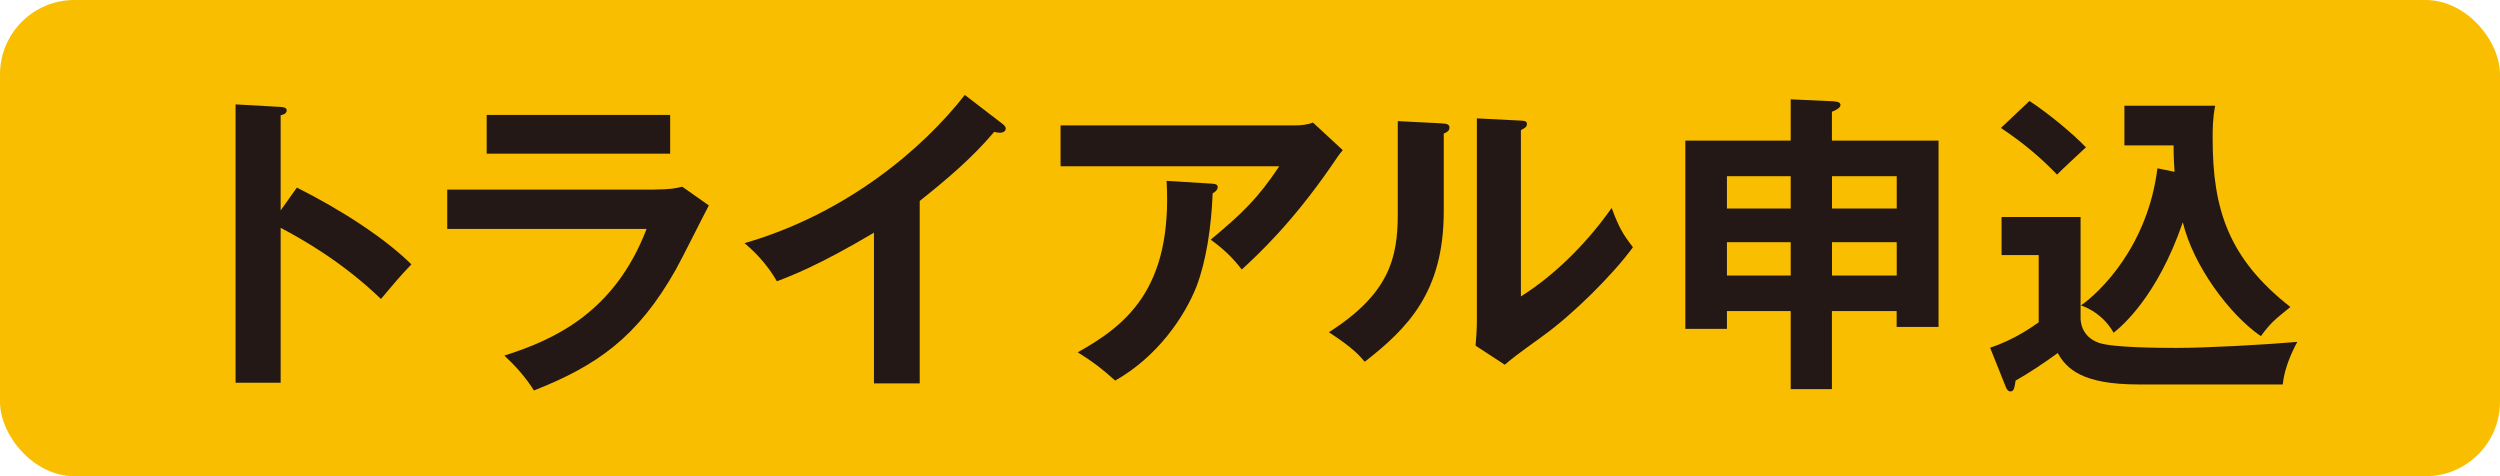 <?xml version="1.0" encoding="UTF-8"?>
<svg id="b" data-name="レイヤー 2" xmlns="http://www.w3.org/2000/svg" width="336" height="64" viewBox="0 0 336 64">
  <defs>
    <style>
      .d {
        fill: #fabe00;
      }

      .e {
        fill: #231815;
      }
    </style>
  </defs>
  <g id="c" data-name="製作中">
    <g>
      <rect class="d" x="0" width="336" height="64" rx="10" ry="10"/>
      <g>
        <path class="e" d="m39.89,25.21c5.97,2.99,11.82,6.78,15.4,10.32-1.66,1.75-2.26,2.47-4.09,4.65-5.2-4.99-10.49-7.98-13.48-9.56v20.82h-6.06V14.03l6.06.34c.43.04.81.09.81.47,0,.47-.55.6-.81.64v12.8l2.18-3.07Z"/>
        <path class="e" d="m88.06,25.47c1.92,0,2.86-.17,3.63-.38l3.58,2.52c-.73,1.36-3.75,7.42-4.44,8.62-5.12,9.09-10.62,12.93-19.07,16.25-1.11-1.79-2.52-3.33-3.97-4.69,6.53-2.09,14.76-5.67,19.11-17.02h-26.79v-5.29h27.94Zm2.01-10.02v5.2h-24.66v-5.2h24.66Z"/>
        <path class="e" d="m123.6,51.53h-6.14v-20.26c-7.38,4.39-11.22,5.84-13.05,6.53-1.07-1.88-2.6-3.67-4.35-5.12,13.61-3.93,23.93-12.63,29.61-19.92l5.12,3.93c.26.21.38.38.38.6,0,.38-.43.55-.77.55-.21,0-.55-.04-.77-.13-2.94,3.5-6.44,6.44-10.02,9.3v24.53Z"/>
        <path class="e" d="m174.07,16.85c.77,0,1.66-.08,2.39-.38l4.01,3.71c-.51.6-.68.85-1.54,2.13-5.33,7.72-9.85,11.9-12.03,13.91-.94-1.19-2.05-2.47-4.18-4.01,4.35-3.63,6.36-5.59,9.21-9.86h-29.39v-5.5h31.53Zm-11.09,7.85c.3,0,.68.09.68.43,0,.47-.51.77-.68.85-.17,4.44-.85,9.09-2.18,12.54-1.54,3.92-5.16,9.38-10.92,12.63-1.92-1.71-2.86-2.43-5.03-3.8,6.36-3.58,12.76-8.4,11.94-23.04l6.19.38Z"/>
        <path class="e" d="m193.83,16.59c.43.04.98.04.98.55,0,.47-.43.68-.77.81v10.45c0,10.84-4.82,15.7-10.62,20.22-.68-.81-1.54-1.83-4.82-3.97,8.11-5.16,9.26-9.98,9.26-15.87v-12.5l5.97.3Zm10.58-.38c.47.04.81.04.81.47s-.43.6-.81.81v22.35c5.08-3.2,9.34-7.81,12.2-11.9.9,2.47,1.49,3.54,2.86,5.29-2.82,3.84-8.19,9.13-12.2,11.99-3.54,2.56-3.92,2.86-5.03,3.8l-3.92-2.56c.09-1.15.17-2.22.17-3.37V15.91l5.93.3Z"/>
        <path class="e" d="m246.22,52.3h-5.55v-10.49h-8.57v2.39h-5.59v-25.3h14.16v-5.55l5.67.26c.6.04,1.02.13,1.02.51s-.6.68-1.15.9v3.88h14.33v25.04h-5.63v-2.13h-8.7v10.49Zm-5.55-28.62h-8.57v4.35h8.57v-4.35Zm0,8.87h-8.57v4.48h8.57v-4.48Zm5.55-4.52h8.7v-4.35h-8.7v4.35Zm0,9h8.7v-4.48h-8.7v4.48Z"/>
        <path class="e" d="m279.63,29.14v13.61c0,.26,0,2.47,2.47,3.33,1.83.64,8.11.68,10.45.68,4.01,0,11.86-.43,16.21-.81-.64,1.15-1.75,3.5-1.96,5.72h-19.41c-7.51,0-9.64-2.09-10.83-4.22-2.13,1.54-3.75,2.6-5.67,3.71-.13.9-.21,1.45-.68,1.45-.43,0-.6-.51-.73-.85l-2.01-5.03c3.28-1.07,5.8-2.9,6.53-3.41v-9.04h-4.99v-5.12h10.62Zm-6.87-15.57c2.43,1.58,5.84,4.39,7.59,6.23-.64.6-3.37,3.11-3.88,3.67-2.13-2.22-4.52-4.27-7.55-6.27l3.84-3.63Zm19.5,9.51c-.13-1.92-.13-2.77-.13-3.54h-6.61v-5.33h12.2c-.34,1.71-.34,3.11-.34,4.44,0,9.56,2.18,16.13,10.45,22.61-2.13,1.71-2.69,2.17-3.97,3.92-4.22-2.9-9.09-9.47-10.49-15.31-3.46,10.07-8.28,14.04-9.3,14.85-1.28-2.26-3.24-3.29-4.39-3.67,2.56-1.79,8.96-7.93,10.28-18.43l2.3.47Z"/>
      </g>
    </g>
  </g>
</svg>
